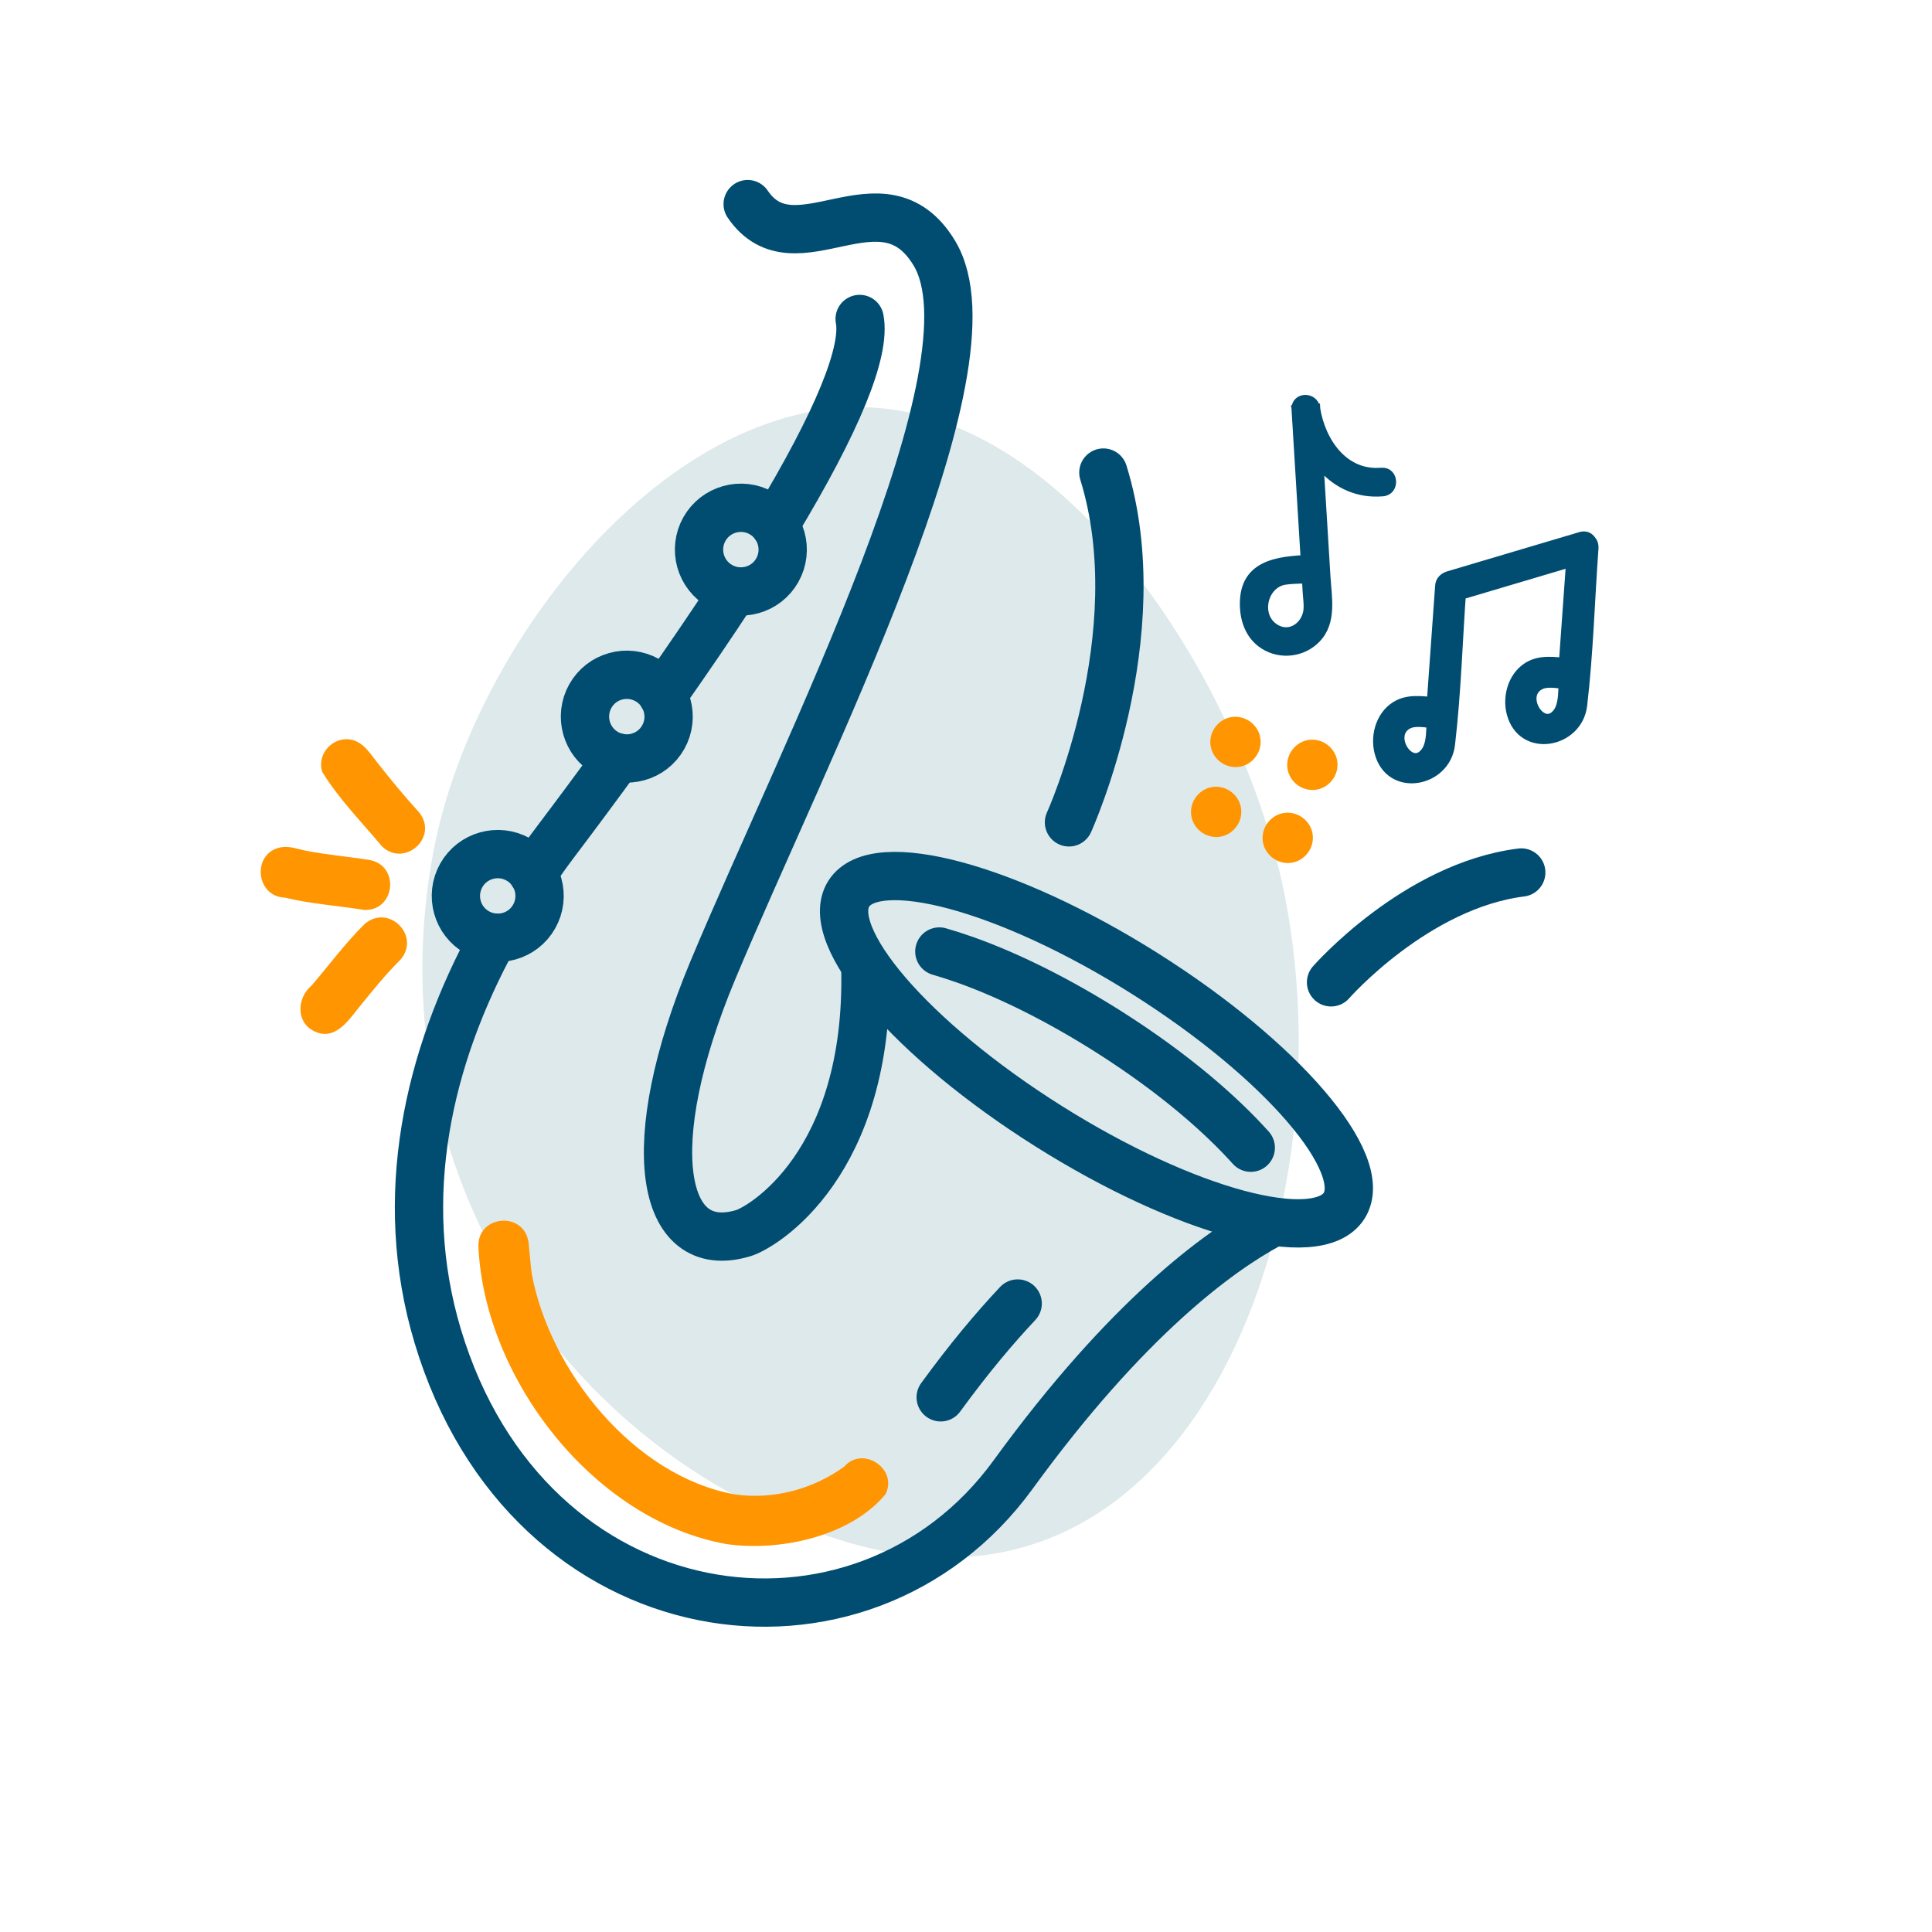<?xml version="1.0" encoding="UTF-8"?>
<svg xmlns="http://www.w3.org/2000/svg" viewBox="0 0 200 200">
  <defs>
    <style>
      .cls-1 {
        stroke-width: .92px;
      }

      .cls-1, .cls-2 {
        fill: #004d71;
        stroke-miterlimit: 10;
      }

      .cls-1, .cls-2, .cls-3 {
        stroke: #004d71;
      }

      .cls-2 {
        stroke-width: 1.01px;
      }

      .cls-3 {
        fill: none;
        stroke-linecap: round;
        stroke-linejoin: round;
        stroke-width: 5px;
      }

      .cls-4 {
        fill: #91b6bb;
        opacity: .3;
      }

      .cls-4, .cls-5 {
        stroke-width: 0px;
      }

      .cls-5 {
        fill: #ff9500;
      }
    </style>
  </defs>
  <g id="back">
    <g>
      <path class="cls-4" d="M44.03,94.05c-3.06,31.45,17.19,57.91,43.93,65.67,35.6,10.33,52.13-34.38,44.76-68.35-4.58-21.08-22.4-49.18-43.75-49.22-20.82-.03-40.19,25.06-44.11,46.05-.37,1.97-.64,3.92-.83,5.86Z"></path>
      <g>
        <path class="cls-1" d="M143,48.88c-3.9.33-6.26-3.17-6.8-6.62-.2-1.28-2.12-1.21-2.04.12.24,3.94.48,7.89.72,11.83.15,2.4.29,4.79.44,7.19.03.5.11,1.02.09,1.53-.05,1.8-1.86,3.18-3.51,2.06-1.94-1.32-1.11-4.6,1.13-4.92,1.05-.15,2.16-.11,3.22-.16,1.31-.06,1.19-2.11-.12-2.04-3.07.15-7.1.17-7.31,4.27-.09,1.8.45,3.61,2.04,4.62,1.7,1.08,3.97.81,5.38-.63,1.7-1.73,1.16-4.25,1.03-6.42-.21-3.39-.41-6.78-.62-10.16-.15-2.43-.29-4.86-.44-7.29-.68.04-1.36.08-2.04.12.71,4.53,3.88,8.97,8.97,8.54,1.31-.11,1.19-2.15-.12-2.04h0Z"></path>
        <g>
          <path class="cls-2" d="M149.31,72.78c-1.44-.12-3.14-.51-4.5.15-1.78.86-2.5,3.1-2.02,4.95,1.09,4.22,6.87,3.16,7.33-.82.63-5.38.78-10.85,1.17-16.25-.3.34-.6.68-.89,1.01,4.56-1.35,9.11-2.71,13.67-4.06,1.36-.41.94-2.6-.44-2.19-4.56,1.35-9.11,2.71-13.67,4.06-.48.14-.86.49-.89,1.01-.3,4.14-.6,8.27-.89,12.41-.09,1.23.21,3.62-.54,4.72-1.57,2.3-4.15-1.74-1.83-2.84.89-.42,2.42,0,3.35.08,1.43.12,1.59-2.11.16-2.23h0Z"></path>
          <path class="cls-2" d="M162.74,56.58c-.3,4.14-.6,8.27-.89,12.41-.09,1.23.21,3.62-.54,4.72-1.57,2.3-4.15-1.74-1.83-2.84.89-.42,2.42,0,3.35.08,1.43.12,1.59-2.11.16-2.23-1.44-.12-3.14-.51-4.5.15-1.78.86-2.5,3.1-2.02,4.95,1.09,4.22,6.87,3.16,7.33-.82.63-5.38.78-10.85,1.17-16.25.1-1.43-2.12-1.6-2.23-.16h0Z"></path>
        </g>
        <path class="cls-3" d="M77.4,21.13c4.9,7.19,13.95-3.83,19.32,5.07,7.06,11.69-13.33,51.27-22.93,74.25-7.55,18.08-5.44,29.77,3.14,27.21,1.99-.59,13.15-7.17,12.65-27.53"></path>
        <path class="cls-3" d="M139.15,124.81c-2.75,4.36-16.46.68-30.62-8.24-14.16-8.92-23.41-19.68-20.67-24.05,2.75-4.36,16.46-.68,30.62,8.24,14.16,8.92,23.41,19.68,20.67,24.05Z"></path>
        <path class="cls-3" d="M97.24,98.5c.83.24,1.74.53,2.73.88,4.65,1.66,9.79,4.25,14.88,7.48,6.85,4.36,11.59,8.57,14.63,11.95"></path>
        <path class="cls-3" d="M80.21,54.37c6.54-10.82,9.43-18,8.78-21.35"></path>
        <path class="cls-3" d="M68.59,71.98c2.69-3.83,5.12-7.39,7.28-10.7"></path>
        <path class="cls-3" d="M55.16,90.42c.77-1.12,1.56-2.23,2.37-3.3,2.28-3.02,4.43-5.92,6.45-8.7"></path>
        <path class="cls-3" d="M131.28,126.79c-5.08,2.76-14.57,9.58-26.41,25.87-15.65,21.51-50.2,16.87-59.56-14.36-4.32-14.41-.99-28.84,5.8-41.25"></path>
        <path class="cls-3" d="M80.47,59.02c-1.17,2.09-3.82,2.82-5.9,1.65-2.09-1.17-2.82-3.82-1.65-5.9,1.17-2.08,3.82-2.82,5.9-1.65,2.08,1.17,2.82,3.82,1.65,5.9Z"></path>
        <path class="cls-3" d="M68.66,76.31c-1.17,2.09-3.82,2.82-5.9,1.65-2.08-1.17-2.82-3.82-1.65-5.9,1.17-2.09,3.82-2.82,5.9-1.65s2.82,3.82,1.65,5.9Z"></path>
        <path class="cls-3" d="M55.3,94.87c-1.17,2.09-3.82,2.82-5.9,1.65-2.09-1.17-2.82-3.82-1.65-5.9,1.17-2.08,3.82-2.82,5.9-1.65,2.09,1.17,2.82,3.82,1.65,5.9Z"></path>
        <path class="cls-3" d="M105.35,134.94c-2.44,2.59-5.11,5.78-7.97,9.71"></path>
        <path class="cls-3" d="M110.66,85.13s8.79-19.35,3.56-36.21"></path>
        <path class="cls-3" d="M137.79,101.69s8.75-10,19.69-11.37"></path>
      </g>
    </g>
  </g>
  <g id="Layer_5" data-name="Layer 5">
    <path class="cls-5" d="M39.39,87.43c-2.06-2.44-4.38-4.82-6.03-7.52-.61-1.87,1.14-3.74,3.03-3.33,1.23.26,1.93,1.43,2.66,2.35,1.39,1.77,2.82,3.5,4.33,5.16,2.14,2.66-1.72,5.91-4,3.35Z"></path>
    <path class="cls-5" d="M37.61,94.18c-2.7-.43-5.46-.61-8.12-1.26-3.07-.1-3.44-4.67-.39-5.21.82-.15,1.69.17,2.49.34,2.21.44,4.43.62,6.64.97,3.25.58,2.66,5.4-.62,5.17Z"></path>
    <path class="cls-5" d="M32.49,106.73c-1.91-.95-1.72-3.48-.23-4.71,1.83-2.14,3.5-4.41,5.51-6.39,2.5-2.11,5.86,1.3,3.64,3.76-1.57,1.56-2.95,3.29-4.34,5.01-1.14,1.43-2.5,3.38-4.58,2.33Z"></path>
    <path class="cls-5" d="M125.29,76.83c-.01-1.41,1.16-2.63,2.58-2.63s2.62,1.15,2.63,2.58c.01,1.41-1.16,2.63-2.58,2.63s-2.62-1.15-2.63-2.58Z"></path>
    <path class="cls-5" d="M133.25,79.2c-.01-1.41,1.16-2.63,2.58-2.63s2.62,1.15,2.63,2.58c.01,1.41-1.16,2.63-2.58,2.63s-2.62-1.15-2.63-2.58Z"></path>
    <path class="cls-5" d="M123.29,84.07c-.01-1.41,1.16-2.63,2.58-2.63s2.62,1.15,2.63,2.58c.01,1.41-1.16,2.63-2.58,2.63s-2.62-1.15-2.63-2.58Z"></path>
    <path class="cls-5" d="M130.7,86.76c-.01-1.41,1.16-2.63,2.58-2.63s2.62,1.15,2.63,2.58c.01,1.41-1.16,2.63-2.58,2.63s-2.62-1.15-2.63-2.58Z"></path>
    <path class="cls-5" d="M75.2,159.84c-13.7-2.44-25.01-17.06-25.67-30.7-.2-3.41,4.83-3.83,5.2-.41.11,1.05.18,2.11.32,3.16,1.89,10.08,10.57,20.89,20.96,22.8,4,.59,8.14-.51,11.4-2.88,1.91-2.18,5.57.24,4.26,2.87-3.64,4.39-11,5.96-16.48,5.16Z"></path>
  </g>
</svg>
